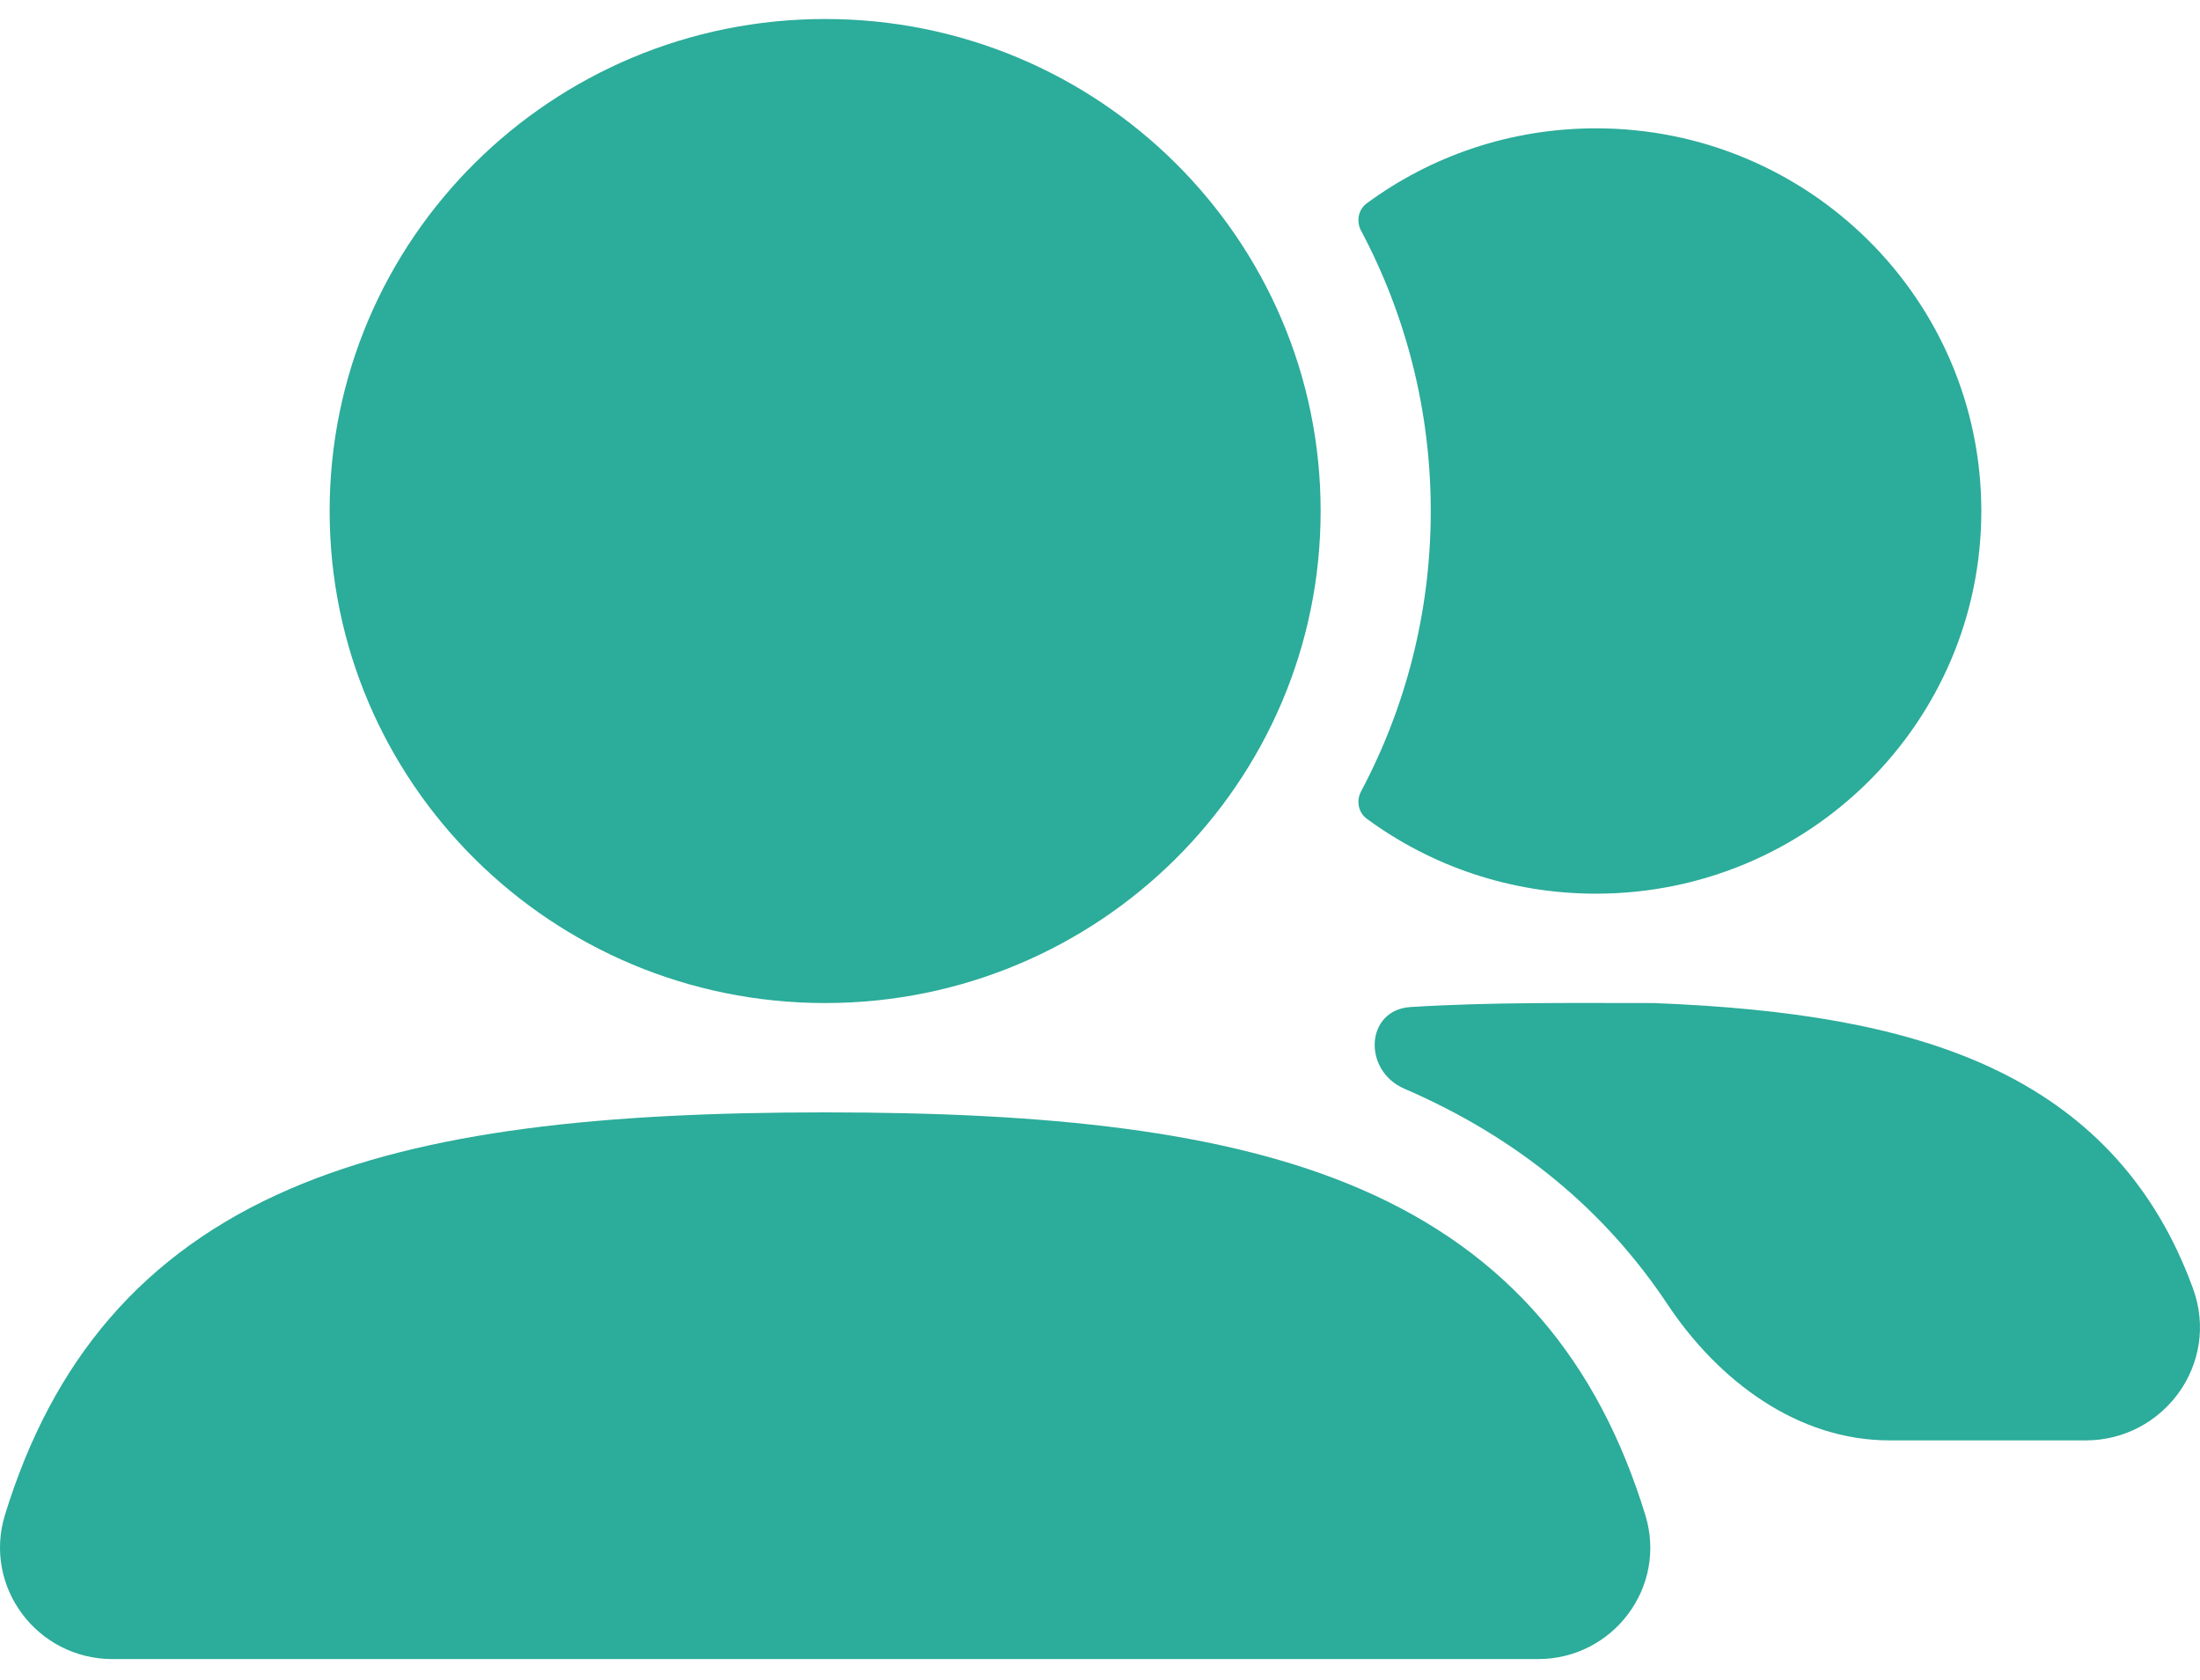 <svg width="55" height="42" viewBox="0 0 55 42" fill="none" xmlns="http://www.w3.org/2000/svg">
<path fill-rule="evenodd" clip-rule="evenodd" d="M8.241 12.775C8.241 5.982 13.787 0.475 20.628 0.475C27.47 0.475 33.016 5.982 33.016 12.775C33.016 19.568 27.47 25.075 20.628 25.075C13.787 25.075 8.241 19.568 8.241 12.775Z" fill="#2CAC9A"/>
<path d="M34.028 19.781C33.902 20.016 33.955 20.31 34.171 20.469C35.772 21.645 37.753 22.341 39.898 22.341C45.219 22.341 49.533 18.058 49.533 12.775C49.533 7.491 45.219 3.208 39.898 3.208C37.753 3.208 35.772 3.904 34.171 5.081C33.955 5.239 33.902 5.533 34.028 5.769C35.139 7.861 35.769 10.245 35.769 12.775C35.769 15.305 35.139 17.689 34.028 19.781Z" fill="#2CAC9A"/>
<path fill-rule="evenodd" clip-rule="evenodd" d="M7.253 29.72C10.646 28.257 15.097 27.808 20.628 27.808C26.165 27.808 30.619 28.258 34.013 29.724C37.709 31.32 39.956 34.038 41.134 37.877C41.686 39.676 40.325 41.475 38.449 41.475H2.812C0.935 41.475 -0.429 39.673 0.124 37.871C1.304 34.032 3.554 31.314 7.253 29.72Z" fill="#2CAC9A"/>
<path d="M35.269 25.174C34.129 25.244 34.062 26.765 35.11 27.217C37.979 28.456 40.14 30.28 41.689 32.608C42.961 34.518 44.935 36.008 47.242 36.008H52.143C54.09 36.008 55.51 34.087 54.825 32.211C54.786 32.103 54.745 31.996 54.703 31.89C53.76 29.526 52.145 27.787 49.752 26.678C47.506 25.636 44.695 25.207 41.382 25.077L41.328 25.075H41.273C39.322 25.075 37.284 25.05 35.269 25.174Z" fill="#2CAC9A"/>
</svg>
